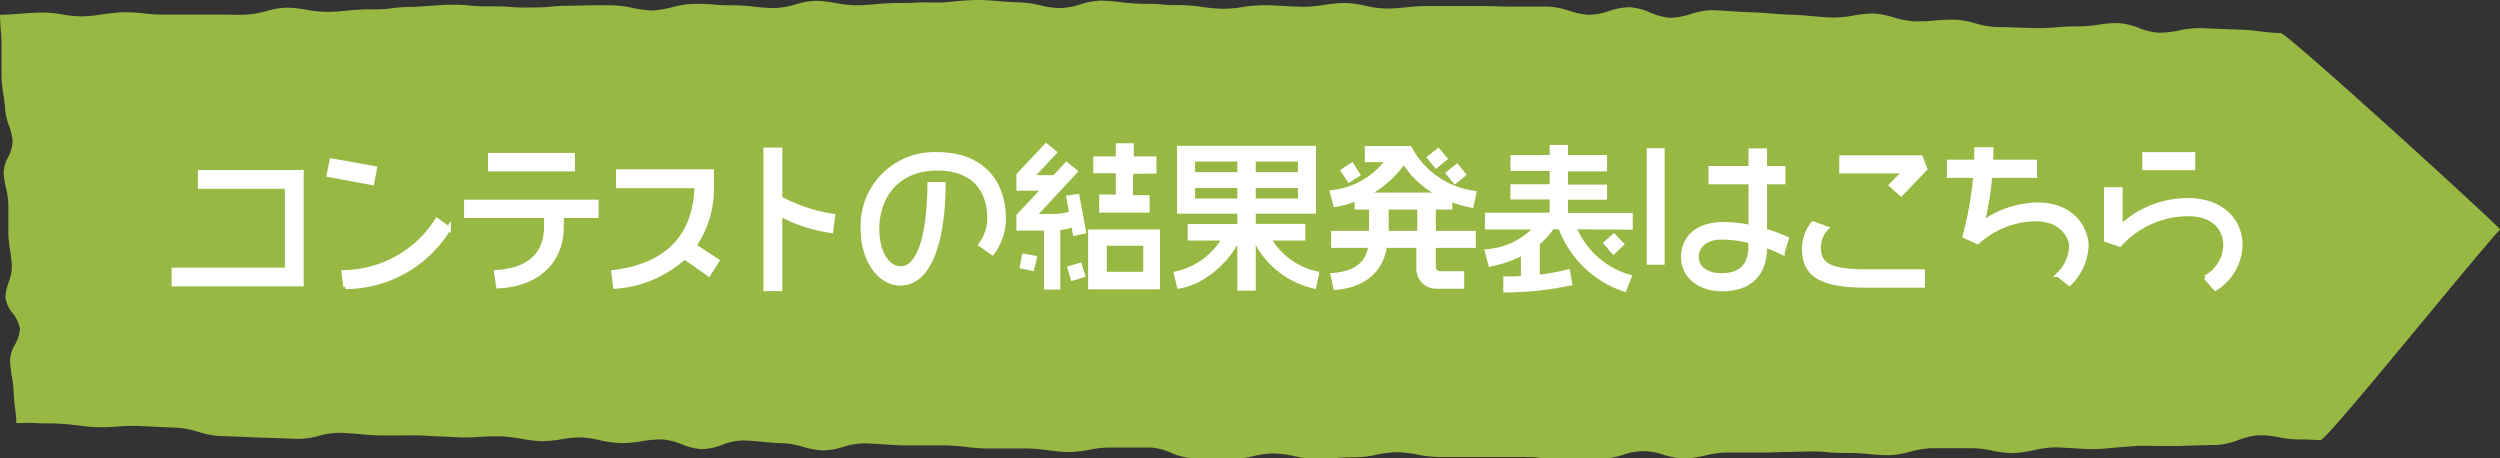 <svg xmlns="http://www.w3.org/2000/svg" viewBox="0 0 283.74 52"><rect x="0" y="0" width="283.74" height="52" fill="#333333" stroke="none"/><defs><style>.cls-1{fill:#98b844;}.cls-2{fill:#fff;stroke:#fff;stroke-width:0.5px;}</style></defs><title>goto_contest</title><g id="レイヤー_2" data-name="レイヤー 2"><g id="キャラ発表"><path class="cls-1" d="M263.38,49.94c-.78,0-1.56-.09-2.34-.06a12.47,12.47,0,0,1-2.34-.24,11,11,0,0,0-2.34-.24,8,8,0,0,0-2.31.54,8.29,8.29,0,0,1-2.3.55l-2.33.06-2.33.07c-.78,0-1.56,0-2.33,0s-1.56-.06-2.34,0-1.55.1-2.32.18-1.55.15-2.33.17a22.82,22.82,0,0,1-2.33-.1c-.78,0-1.56-.11-2.34-.1a14.13,14.13,0,0,0-2.31.33,13.37,13.37,0,0,1-2.32.33,11.68,11.68,0,0,1-2.34-.28,11.17,11.17,0,0,0-2.35-.28h-4.66a10.55,10.55,0,0,0-2.32.4,10.34,10.34,0,0,1-2.31.39,20.38,20.38,0,0,1-2.34-.12,22.9,22.9,0,0,0-2.33-.13c-.78,0-1.56,0-2.34-.08s-1.55-.1-2.33-.09l-2.33.06c-.77,0-1.55.05-2.33.06s-1.55,0-2.33,0-1.55,0-2.33,0a12.38,12.38,0,0,0-2.32.34,11.58,11.58,0,0,1-2.33.33,8.7,8.7,0,0,1-2.33-.4,6.67,6.67,0,0,0-4.66,0,9.12,9.12,0,0,1-2.33.44l-2.33,0c-.78,0-1.55,0-2.33,0s-1.55,0-2.33-.1-1.55-.1-2.33-.1-1.55,0-2.33,0-1.56,0-2.33,0h-4.66a14.1,14.1,0,0,1-2.33-.27,13.35,13.35,0,0,0-2.33-.28,13.14,13.14,0,0,0-2.33.29,11.69,11.69,0,0,1-2.33.29c-.78,0-1.56,0-2.33.1s-1.56.09-2.33.09a11.56,11.56,0,0,1-2.33-.32,12.41,12.41,0,0,0-2.33-.31,11,11,0,0,0-2.33.31,11.76,11.76,0,0,1-2.34.32c-.77,0-1.55,0-2.33,0S136,52,135.25,52a7.11,7.11,0,0,1-2.32-.6,6.89,6.89,0,0,0-2.32-.61c-.78,0-1.55,0-2.33,0s-1.55,0-2.33,0a12.42,12.42,0,0,0-2.34.26,13.09,13.09,0,0,1-2.33.26,20.37,20.37,0,0,1-2.33-.21,22.69,22.69,0,0,0-2.32-.2l-2.33,0-2.33,0c-.78,0-1.55-.09-2.33-.17a22.64,22.64,0,0,0-2.32-.18c-.78,0-1.56,0-2.33,0s-1.56,0-2.33,0-1.56-.07-2.33-.12-1.55-.1-2.33-.11a8.12,8.12,0,0,0-2.3.4,8.12,8.12,0,0,1-2.3.4,9.6,9.6,0,0,1-2.28-.41,9.51,9.51,0,0,0-2.28-.41c-.76,0-1.52-.09-2.28-.16s-1.52-.14-2.29-.15a6.85,6.85,0,0,0-2.3.5,7.19,7.19,0,0,1-2.31.49,7.11,7.11,0,0,1-2.27-.55,7.55,7.55,0,0,0-2.27-.56,13.76,13.76,0,0,0-2.3.21,13.85,13.85,0,0,1-2.3.21A12.84,12.84,0,0,1,68.24,50,11.77,11.77,0,0,0,66,49.65a11.93,11.93,0,0,0-2.3.21,13.85,13.85,0,0,1-2.3.21,16,16,0,0,1-2.28-.28,17.71,17.71,0,0,0-2.28-.27c-.76,0-1.53,0-2.29.06s-1.54.08-2.3.06l-2.28-.11c-.77,0-1.53-.09-2.29-.11s-1.53,0-2.29,0-1.53,0-2.29,0-1.53-.09-2.29-.15-1.52-.13-2.28-.15a8.85,8.85,0,0,0-2.31.34,8.93,8.93,0,0,1-2.31.35l-2.29-.08-2.29-.07L27,49.56l-2.29-.09A10,10,0,0,1,22.46,49a10,10,0,0,0-2.26-.45l-2.29-.1-2.29-.11a21.9,21.9,0,0,0-2.29.07,22.17,22.17,0,0,1-2.3.07c-.76,0-1.52-.12-2.28-.21s-1.52-.17-2.28-.2-1.53,0-2.31-.05-1.54,0-2.3,0c0-.59-.09-1.19-.16-1.78s-.13-1.2-.15-1.79a15.25,15.25,0,0,0-.21-1.77,15.64,15.64,0,0,1-.2-1.78,3.93,3.93,0,0,1,.56-1.79,4.05,4.05,0,0,0,.56-1.79,3.7,3.7,0,0,0-.82-1.76,3.62,3.62,0,0,1-.82-1.76A5.36,5.36,0,0,1,1,32a5.47,5.47,0,0,0,.35-1.79,15.22,15.22,0,0,0-.2-1.77,17.75,17.75,0,0,1-.2-1.77c0-.6,0-1.19,0-1.78s0-1.19,0-1.78a9.85,9.85,0,0,0-.27-1.77,10.83,10.83,0,0,1-.27-1.77,4.15,4.15,0,0,1,.54-1.79A4,4,0,0,0,1.43,16,6.67,6.67,0,0,0,1,14.21a6.31,6.31,0,0,1-.41-1.77,15.28,15.28,0,0,0-.22-1.77A15.25,15.25,0,0,1,.18,8.9c0-.6,0-1.19,0-1.78s0-1.19,0-1.78S.15,4.13.1,3.51,0,2.27,0,1.68c.77,0,1.57-.07,2.38-.13S4,1.44,4.75,1.42a13,13,0,0,1,2.32.22,13.1,13.1,0,0,0,2.32.22,20.1,20.1,0,0,0,2.31-.24A22.11,22.11,0,0,1,14,1.39a20.17,20.17,0,0,1,2.32.13,19.89,19.89,0,0,0,2.31.14c.77,0,1.54,0,2.31,0s1.55,0,2.32,0,1.54,0,2.31,0,1.54.06,2.31,0a10.16,10.16,0,0,0,2.3-.39,9.65,9.65,0,0,1,2.3-.4,13.14,13.14,0,0,1,2.32.24,14,14,0,0,0,2.32.24c.77,0,1.53-.08,2.3-.15s1.54-.13,2.31-.14A22.52,22.52,0,0,0,44,1a19.66,19.66,0,0,1,2.3-.21c.77,0,1.54-.06,2.31-.11S50.19.55,51,.54s1.54,0,2.31.09,1.55.1,2.32.09,1.54,0,2.31.07,1.54.07,2.31.06,1.54,0,2.31-.1,1.54-.09,2.31-.1L67.14.6l2.31,0a13.26,13.26,0,0,1,2.32.29,12.19,12.19,0,0,0,2.31.3A11.53,11.53,0,0,0,76.39.79,11.53,11.53,0,0,1,78.7.44c.77,0,1.54,0,2.31.08S82.55.6,83.32.6a22.41,22.41,0,0,1,2.31.16,19.92,19.92,0,0,0,2.31.16A9.35,9.35,0,0,0,90.25.51,8.93,8.93,0,0,1,92.56.09a14,14,0,0,1,2.31.26A15.11,15.11,0,0,0,97.18.6C98,.6,98.72.53,99.5.47a22.35,22.35,0,0,1,2.31-.13c.77,0,1.54,0,2.31-.05s1.54,0,2.31,0S108,.18,108.74.12,110.28,0,111.05,0s1.54.07,2.31.13,1.54.13,2.31.14A11.47,11.47,0,0,1,118,.59a10.82,10.82,0,0,0,2.31.33A8.67,8.67,0,0,0,122.61.5a8.55,8.55,0,0,1,2.31-.43,22.45,22.45,0,0,1,2.31.18,22.45,22.45,0,0,0,2.31.18c.77,0,1.54,0,2.31.08s1.54.07,2.31.08a18,18,0,0,1,2.31.2,19.83,19.83,0,0,0,2.31.21,15,15,0,0,0,2.31-.21,16.37,16.37,0,0,1,2.31-.2c.77,0,1.54.05,2.31.09s1.54.08,2.31.09a16.55,16.55,0,0,0,2.32-.22,15,15,0,0,1,2.32-.21,13,13,0,0,1,2.3.31,12.13,12.13,0,0,0,2.3.32,20.06,20.06,0,0,0,2.32-.14,22.37,22.37,0,0,1,2.31-.14c.77,0,1.54,0,2.32,0s1.54,0,2.31,0l2.31,0,2.31.06h2.31c.77,0,1.54,0,2.31,0a8.86,8.86,0,0,1,2.3.46,8.88,8.88,0,0,0,2.3.47,7.39,7.39,0,0,0,2.32-.45A7.73,7.73,0,0,1,185,.82a7.13,7.13,0,0,1,2.29.6,7.13,7.13,0,0,0,2.29.6,8.38,8.38,0,0,0,2.33-.43,8.38,8.38,0,0,1,2.33-.43c.77,0,1.54.07,2.3.12s1.54.1,2.31.12,1.54.08,2.31.14,1.54.12,2.31.14,1.53.09,2.3.16,1.54.13,2.31.15a12.25,12.25,0,0,0,2.32-.23,13.12,13.12,0,0,1,2.32-.23A10.32,10.32,0,0,1,215,2a10.14,10.14,0,0,0,2.29.42c.77,0,1.54,0,2.32-.09a22.31,22.31,0,0,1,2.31-.1,10.72,10.72,0,0,1,2.29.42,10.24,10.24,0,0,0,2.29.42q1.16,0,2.31.06l2.31.06a22.49,22.49,0,0,0,2.32-.09A20.08,20.08,0,0,1,235.79,3a15.12,15.12,0,0,0,2.32-.19,13.16,13.16,0,0,1,2.33-.19,7.8,7.8,0,0,1,2.28.54,7.45,7.45,0,0,0,2.28.55,10.34,10.34,0,0,0,2.33-.26,11,11,0,0,1,2.33-.26l2.31.09,2.3.09c.77,0,1.54.11,2.31.2s1.53.17,2.3.2,25,22.13,24.86,22.27C279.64,30.61,264.06,50,263.38,49.94Z"/><path class="cls-2" d="M19.73,32.25V30.63H32.58V21.18H22.71V19.54H34.22V32.25Z"/><path class="cls-2" d="M42.22,20.76l-4.9-.91.33-1.62,4.89.88Zm-3,11.8L39,30.9A12.71,12.71,0,0,0,49.6,25l1.32.95A13.74,13.74,0,0,1,39.21,32.56Z"/><path class="cls-2" d="M63.74,24.49v1.24c0,3.73-2.45,6.49-7.18,6.76l-.25-1.59c4-.23,5.69-2.27,5.69-5.17V24.49H52.92V22.91H67.69v1.58Zm-8.1-5.29V17.61H65V19.2Z"/><path class="cls-2" d="M80.44,31.1l-2.76-1.93a12.83,12.83,0,0,1-7.85,3.35l-.2-1.62c5.79-.72,9.3-3.8,9.44-9.79H70.16V19.47H80.78v1.78a11.38,11.38,0,0,1-2,6.64l2.61,1.71Z"/><path class="cls-2" d="M94.32,26.2a18,18,0,0,1-5.78-1.89v8.48H86.9V17h1.64v5.51a18,18,0,0,0,6,2Z"/><path class="cls-2" d="M112.63,28.69l-1.33-.94a5,5,0,0,0,1-2.92c0-3.42-1.91-5.72-5.92-5.72-4.54,0-6.83,3.15-6.83,6.88,0,2.66,1.17,4.48,2.69,4.48,2,0,3.22-3.48,3.27-9.56h1.57c-.06,7.16-1.86,11.25-4.88,11.25-2.45,0-4.27-2.74-4.27-6.17a8.11,8.11,0,0,1,8.5-8.47c4.74,0,7.49,2.85,7.49,7.35A6.61,6.61,0,0,1,112.63,28.69Z"/><path class="cls-2" d="M122,26.49l-.18-1a6.23,6.23,0,0,1-1.73.4v6.73h-1.35v-6.7h-3.13V24.49l2.9-3.1h-2.9V19.86l3.13-3.33.94.78-2.65,2.82h2.65l1.37-1.47,1,.79-4.72,5.08h2.14a5.62,5.62,0,0,0,2.13-.34l-.33-1.77,1-.14.74,4Zm-4.86,4L116,30.24l.22-1.19,1.21.21Zm4.61,1.1-.34-1.16,1.15-.34.34,1.16Zm2,1v-6.3h7.65v6.3Zm4.6-13.11v2.92h1.88v1.48H125V22.33h1.89V19.41h-2.56V18h2.56V16.51h1.54V18H131v1.45ZM130,27.64h-4.63V31.1H130Z"/><path class="cls-2" d="M149.15,32.5a9.78,9.78,0,0,1-6.72-5.43h-.16v5.67h-1.59V27.07h-.16c-1.19,2.57-4,5-6.7,5.43l-.34-1.45a8.28,8.28,0,0,0,5.46-4h-3.89V25.68h5.63V24h-6.84v-7.2h15.27V24h-6.84v1.66h5.63v1.39H144a8.28,8.28,0,0,0,5.46,4Zm-8.47-14.42h-5.29v1.71h5.29Zm0,3h-5.29v1.7h5.29Zm6.88-3h-5.29v1.71h5.29Zm0,3h-5.29v1.7h5.29Z"/><path class="cls-2" d="M167,23.32a14.28,14.28,0,0,1-2.42-.7v.92h-1.87v2.91h4.54v1.43h-4.54v2.43a.72.72,0,0,0,.72.72h2.5v1.49H163a2,2,0,0,1-2-1.92V27.88h-3.82c-.36,2.45-2,4.48-5.6,4.77l-.31-1.42c2.81-.22,4-1.43,4.29-3.35h-4.23V26.45h4.3V23.54h-1.64v-1a12.41,12.41,0,0,1-2.43.7l-.37-1.42a9,9,0,0,0,6.35-3.67h-2.39V16.82H160a9.69,9.69,0,0,0,7.31,5.08Zm-13.87-2.88-.7-1.06,1-.65.68,1.08Zm6.23-2.16A11.74,11.74,0,0,1,155,22.11h8.5A10.3,10.3,0,0,1,159.31,18.28Zm1.75,5.26h-3.75v2.91h3.75ZM163,18.82l-.76-.94,1-.79L164,18Zm2.14,1.78-.78-.93,1-.8.75.94Z"/><path class="cls-2" d="M178.65,25.77a9.63,9.63,0,0,0,6.27,5.65l-.56,1.43a11.67,11.67,0,0,1-7.26-7.08h-.94a8.81,8.81,0,0,1-1.65,1.82v3.85a23.93,23.93,0,0,0,3.44-.61l.23,1.33a35.52,35.52,0,0,1-7.31.78V31.62c.68,0,1.37,0,2-.07V28.69A13.24,13.24,0,0,1,169.16,30l-.38-1.47a8.49,8.49,0,0,0,5.62-2.74h-5.62v-1.4h7.35v-2h-4.45V21.16h4.45v-2h-4.45V17.85h4.45V16.7h1.58v1.15h4.43V19.2h-4.43v2h4.43v1.22h-4.43v2h7.35v1.4Zm4.48,2.83-.86-1,.9-.81.88.92Z"/><path class="cls-2" d="M187.15,29.8V17.07h1.53V29.8Zm15.15-1.13a14.21,14.21,0,0,0-2-.83v.27c0,3-1.75,4.7-4.81,4.7-2.81,0-4.45-1.64-4.45-3.62s1.37-3.74,4.51-3.74a14.83,14.83,0,0,1,3.15.34V20.67h-4.54V19.09h4.54v-2h1.6v2h2.09v1.58h-2.09v5.51a19.07,19.07,0,0,1,2.47.92Zm-6.88-1.73c-1.88,0-2.87,1-2.87,2.23s1.14,2.09,2.83,2.09c2.16,0,3.3-1.11,3.3-3.26,0-.18,0-.39,0-.63A14.34,14.34,0,0,0,195.42,26.94Z"/><path class="cls-2" d="M211.77,32.4c-5.06,0-7-1.23-7-4.11a4.62,4.62,0,0,1,1-2.92l1.51.54a3.1,3.1,0,0,0-.86,2.29c0,2.09,1.8,2.61,5.27,2.61h6.54V32.4Zm4-10.39-1.12-1,1.49-1.51v-.07H209V17.88h9l.49,1.28Z"/><path class="cls-2" d="M234.87,32.18l-1.26-1a4.76,4.76,0,0,0,1.48-3.24c0-.86-.9-3.08-4.11-3.08a10.09,10.09,0,0,0-6.53,2.6L223,26.8a40.18,40.18,0,0,0,1.21-6.86h-3V18.37h3.11c0-.5,0-1,0-1.41H226c0,.42,0,.91-.05,1.41h5v1.57h-5.08a39.12,39.12,0,0,1-.88,5.4,10.94,10.94,0,0,1,6.25-2.11c4.23,0,5.56,3,5.56,4.66A6.37,6.37,0,0,1,234.87,32.18Z"/><path class="cls-2" d="M251.44,32.74l-1.1-1.26a4.28,4.28,0,0,0,2.24-3.62c0-1.8-1.19-3.57-4.22-3.57a10.55,10.55,0,0,0-7.78,3.46l-1.53-.52V21.5h1.61v4.29a11.07,11.07,0,0,1,7.69-3.06c3.81,0,5.92,2.34,5.92,5.07A6,6,0,0,1,251.44,32.74Zm-8.05-13.67V17.52h5.51v1.55Z"/></g></g></svg>